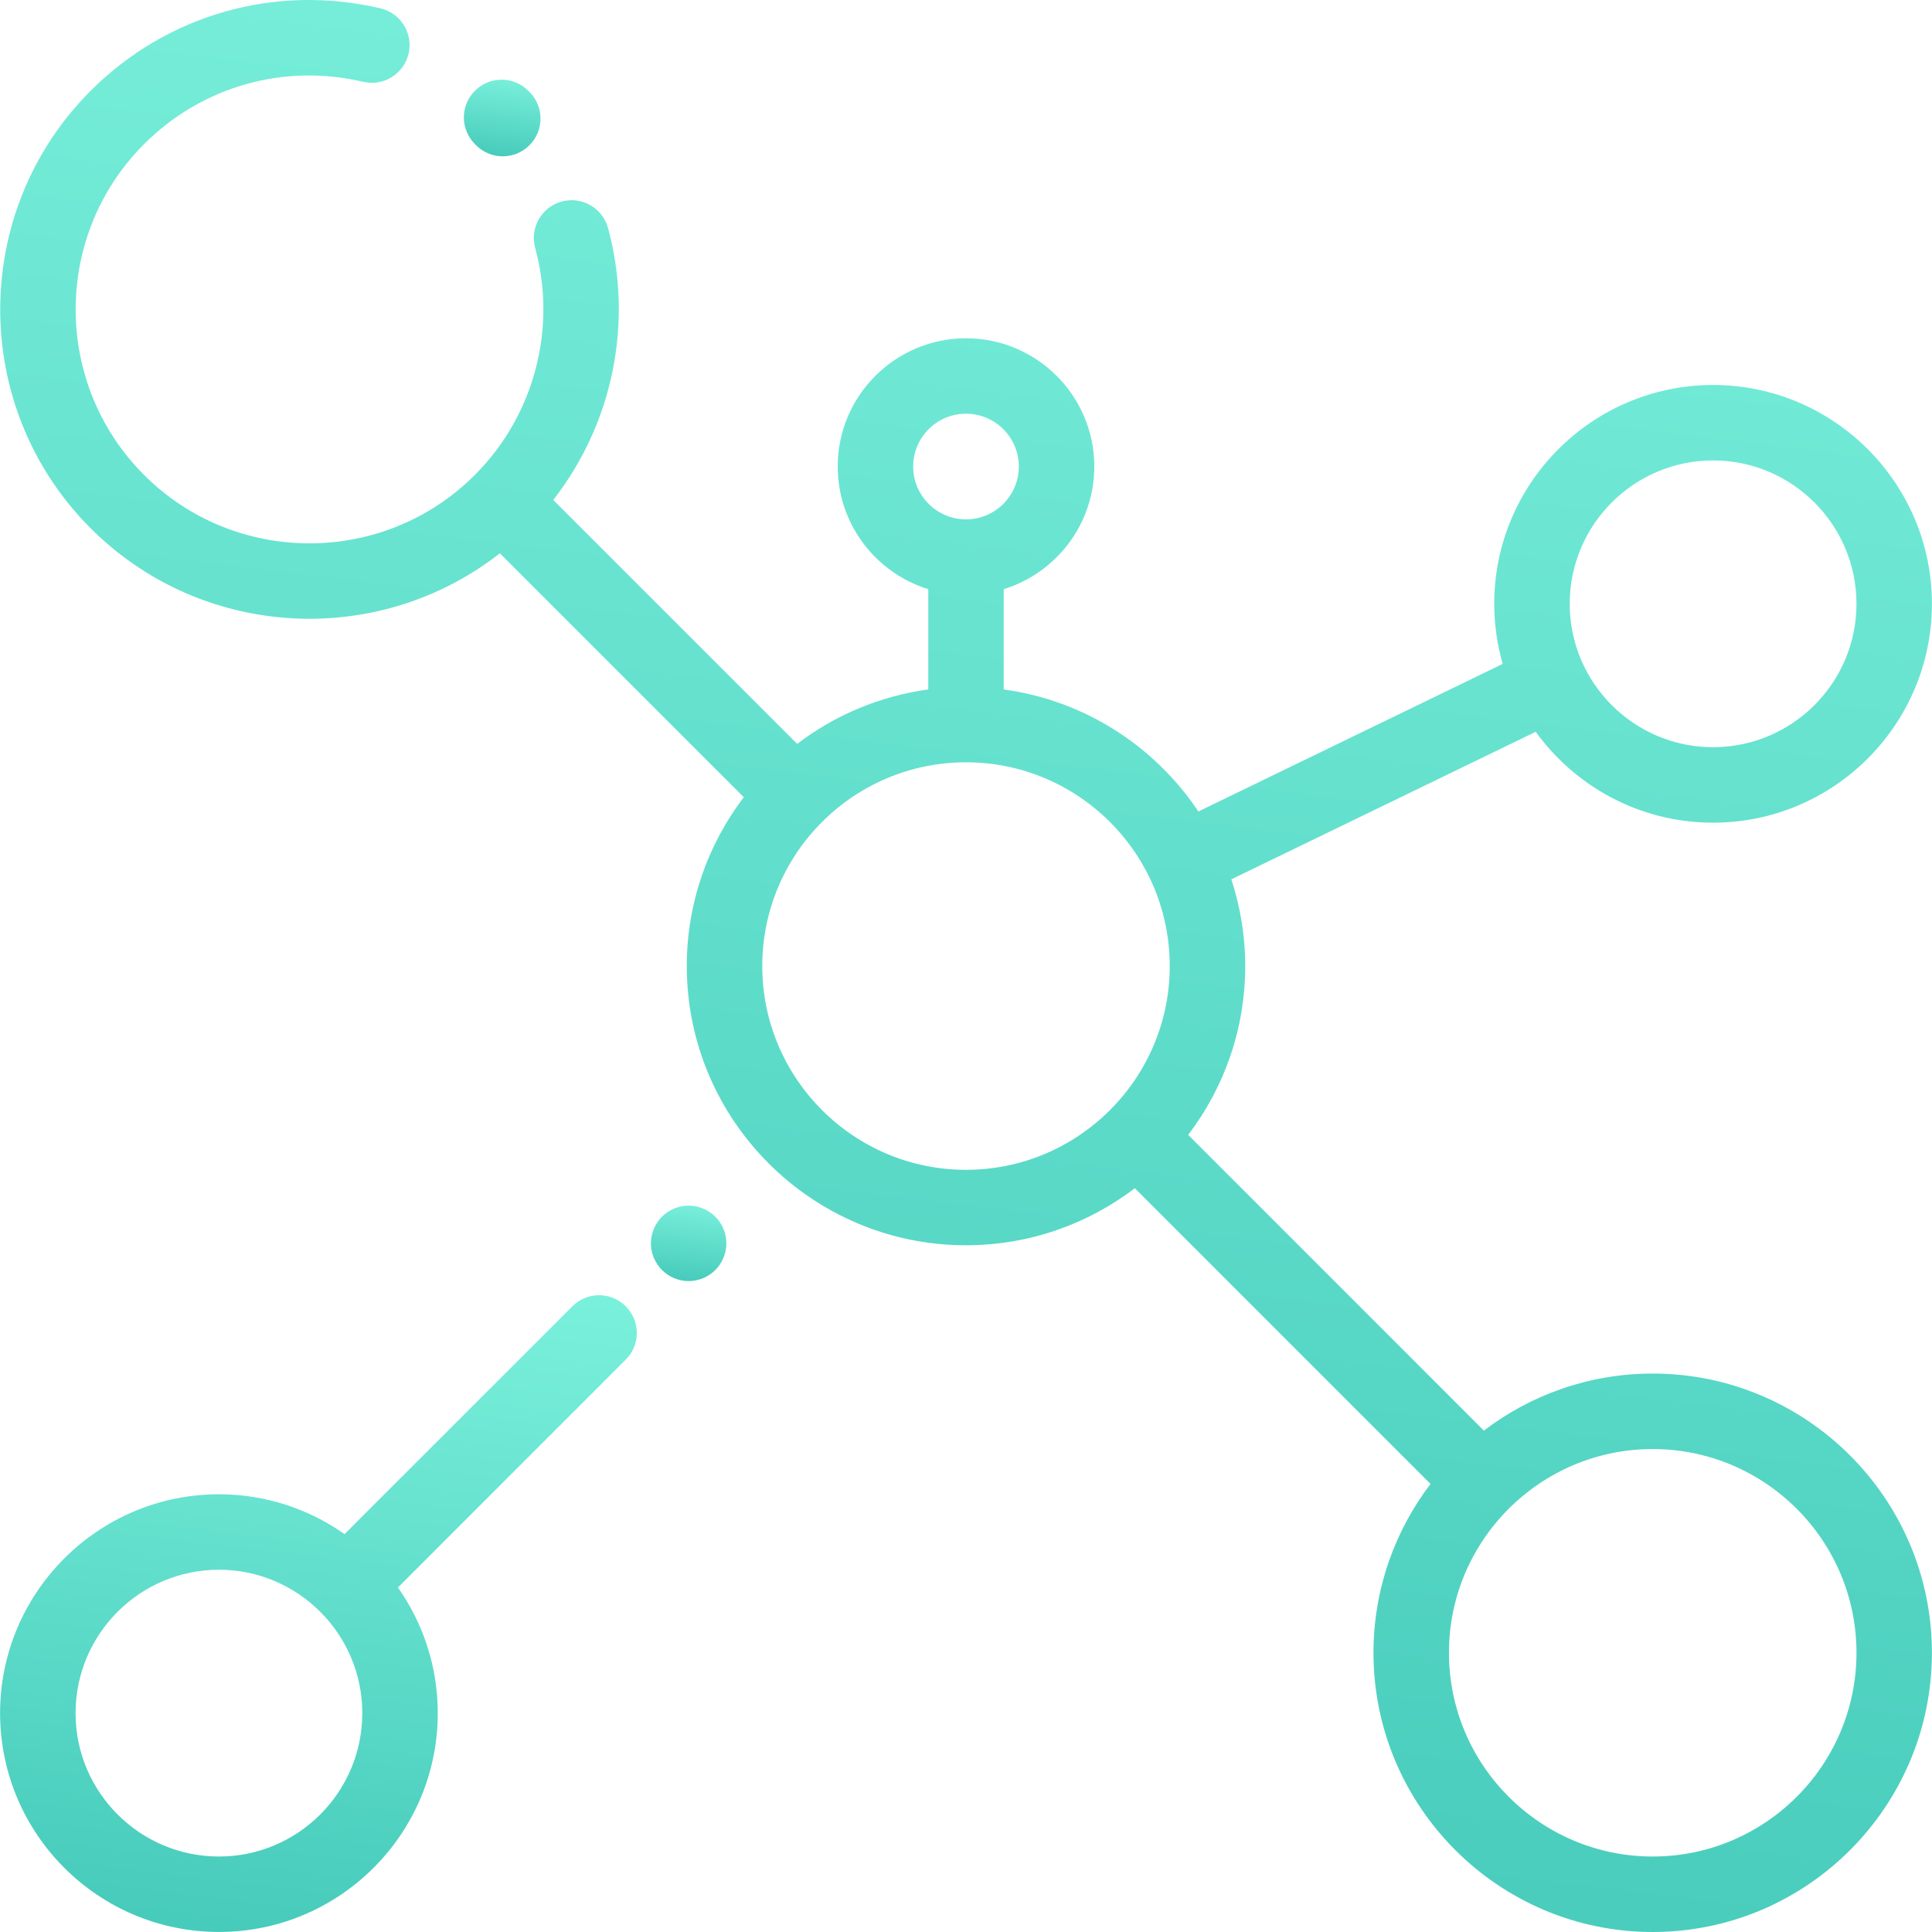 <svg width="44" height="44" viewBox="0 0 44 44" fill="none" xmlns="http://www.w3.org/2000/svg">
<g clip-path="url(#clip0_8438_1083)">
<path d="M37.639 31.282C36.195 31.282 34.863 31.767 33.794 32.581L27.06 25.846C27.874 24.778 28.359 23.445 28.359 22.001C28.359 21.312 28.247 20.648 28.043 20.026L34.975 16.666C35.881 17.919 37.353 18.736 39.014 18.736C41.763 18.736 43.998 16.5 43.998 13.752C43.998 11.004 41.763 8.768 39.014 8.768C36.266 8.768 34.03 11.004 34.03 13.752C34.03 14.227 34.099 14.685 34.223 15.12L27.292 18.481C26.302 16.997 24.705 15.953 22.859 15.702V13.418C24.052 13.05 24.922 11.937 24.922 10.625C24.922 9.014 23.611 7.704 22 7.704C20.389 7.704 19.078 9.014 19.078 10.625C19.078 11.937 19.948 13.05 21.141 13.418V15.702C20.029 15.853 19.008 16.292 18.155 16.941L12.6 11.386C13.955 9.65 14.433 7.349 13.847 5.193C13.722 4.735 13.25 4.465 12.792 4.59C12.334 4.715 12.064 5.187 12.188 5.645C12.688 7.479 12.167 9.453 10.831 10.8C10.825 10.806 10.82 10.81 10.814 10.816C10.809 10.821 10.805 10.826 10.8 10.831C8.722 12.894 5.353 12.889 3.281 10.817C1.204 8.739 1.204 5.359 3.281 3.282C4.595 1.968 6.46 1.438 8.272 1.863C8.734 1.972 9.196 1.685 9.305 1.223C9.413 0.761 9.127 0.299 8.665 0.19C6.27 -0.372 3.803 0.329 2.065 2.067C-0.682 4.814 -0.682 9.284 2.065 12.032C3.439 13.405 5.243 14.092 7.048 14.092C8.582 14.092 10.115 13.594 11.384 12.601L16.939 18.156C16.125 19.225 15.641 20.557 15.641 22.001C15.641 25.508 18.494 28.36 22 28.36C23.444 28.36 24.776 27.875 25.845 27.061L32.579 33.796C31.765 34.864 31.28 36.197 31.28 37.641C31.28 41.147 34.133 44 37.639 44C41.146 44 43.998 41.147 43.998 37.641C43.998 34.135 41.146 31.282 37.639 31.282ZM39.014 10.486C40.815 10.486 42.28 11.951 42.28 13.752C42.28 15.552 40.815 17.017 39.014 17.017C37.214 17.017 35.749 15.552 35.749 13.752C35.749 11.951 37.214 10.486 39.014 10.486ZM20.797 10.625C20.797 9.962 21.336 9.422 22 9.422C22.663 9.422 23.203 9.962 23.203 10.625C23.203 11.288 22.663 11.828 22 11.828C21.336 11.828 20.797 11.288 20.797 10.625ZM22 26.642C19.441 26.642 17.36 24.56 17.36 22.001C17.36 19.442 19.441 17.361 22 17.361C24.558 17.361 26.64 19.442 26.64 22.001C26.64 24.56 24.558 26.642 22 26.642ZM37.639 42.281C35.081 42.281 32.999 40.2 32.999 37.641C32.999 35.082 35.081 33.001 37.639 33.001C40.198 33.001 42.28 35.082 42.28 37.641C42.28 40.2 40.198 42.281 37.639 42.281Z" fill="url(#paint0_linear_8438_1083)"/>
<path d="M12.061 2.096L12.03 2.065C11.694 1.73 11.15 1.731 10.815 2.068C10.48 2.404 10.481 2.948 10.818 3.283L10.84 3.305C11.008 3.475 11.229 3.56 11.45 3.56C11.669 3.56 11.887 3.477 12.055 3.311C12.392 2.977 12.395 2.433 12.061 2.096Z" fill="url(#paint1_linear_8438_1083)"/>
<path d="M14.251 29.75C13.915 29.414 13.371 29.414 13.036 29.75L7.847 34.938C7.037 34.368 6.05 34.031 4.986 34.031C2.238 34.031 0.002 36.267 0.002 39.015C0.002 41.764 2.238 43.999 4.986 43.999C7.734 43.999 9.97 41.764 9.97 39.015C9.97 37.951 9.633 36.964 9.063 36.154L14.251 30.965C14.587 30.63 14.587 30.085 14.251 29.75ZM4.986 42.281C3.185 42.281 1.721 40.816 1.721 39.015C1.721 37.215 3.185 35.75 4.986 35.75C6.786 35.75 8.251 37.215 8.251 39.015C8.251 40.816 6.786 42.281 4.986 42.281Z" fill="url(#paint2_linear_8438_1083)"/>
<path d="M16.291 27.709C16.131 27.549 15.909 27.457 15.684 27.457C15.458 27.457 15.236 27.549 15.076 27.709C14.916 27.869 14.824 28.09 14.824 28.316C14.824 28.542 14.916 28.764 15.076 28.924C15.236 29.084 15.458 29.176 15.684 29.176C15.909 29.176 16.131 29.084 16.291 28.924C16.451 28.764 16.543 28.542 16.543 28.316C16.543 28.09 16.451 27.869 16.291 27.709Z" fill="url(#paint3_linear_8438_1083)"/>
</g>
<defs>
<linearGradient id="paint0_linear_8438_1083" x1="19.003" y1="44" x2="24.836" y2="-4.172" gradientUnits="userSpaceOnUse">
<stop stop-color="#47CBBB"/>
<stop offset="1" stop-color="#7CF2DD"/>
</linearGradient>
<linearGradient id="paint1_linear_8438_1083" x1="11.318" y1="3.56" x2="11.55" y2="1.649" gradientUnits="userSpaceOnUse">
<stop stop-color="#47CBBB"/>
<stop offset="1" stop-color="#7CF2DD"/>
</linearGradient>
<linearGradient id="paint2_linear_8438_1083" x1="6.264" y1="43.999" x2="8.186" y2="28.123" gradientUnits="userSpaceOnUse">
<stop stop-color="#47CBBB"/>
<stop offset="1" stop-color="#7CF2DD"/>
</linearGradient>
<linearGradient id="paint3_linear_8438_1083" x1="15.566" y1="29.176" x2="15.794" y2="27.294" gradientUnits="userSpaceOnUse">
<stop stop-color="#47CBBB"/>
<stop offset="1" stop-color="#7CF2DD"/>
</linearGradient>
<clipPath id="clip0_8438_1083">
<rect width="44" height="44" fill="white"/>
</clipPath>
</defs>
</svg>
